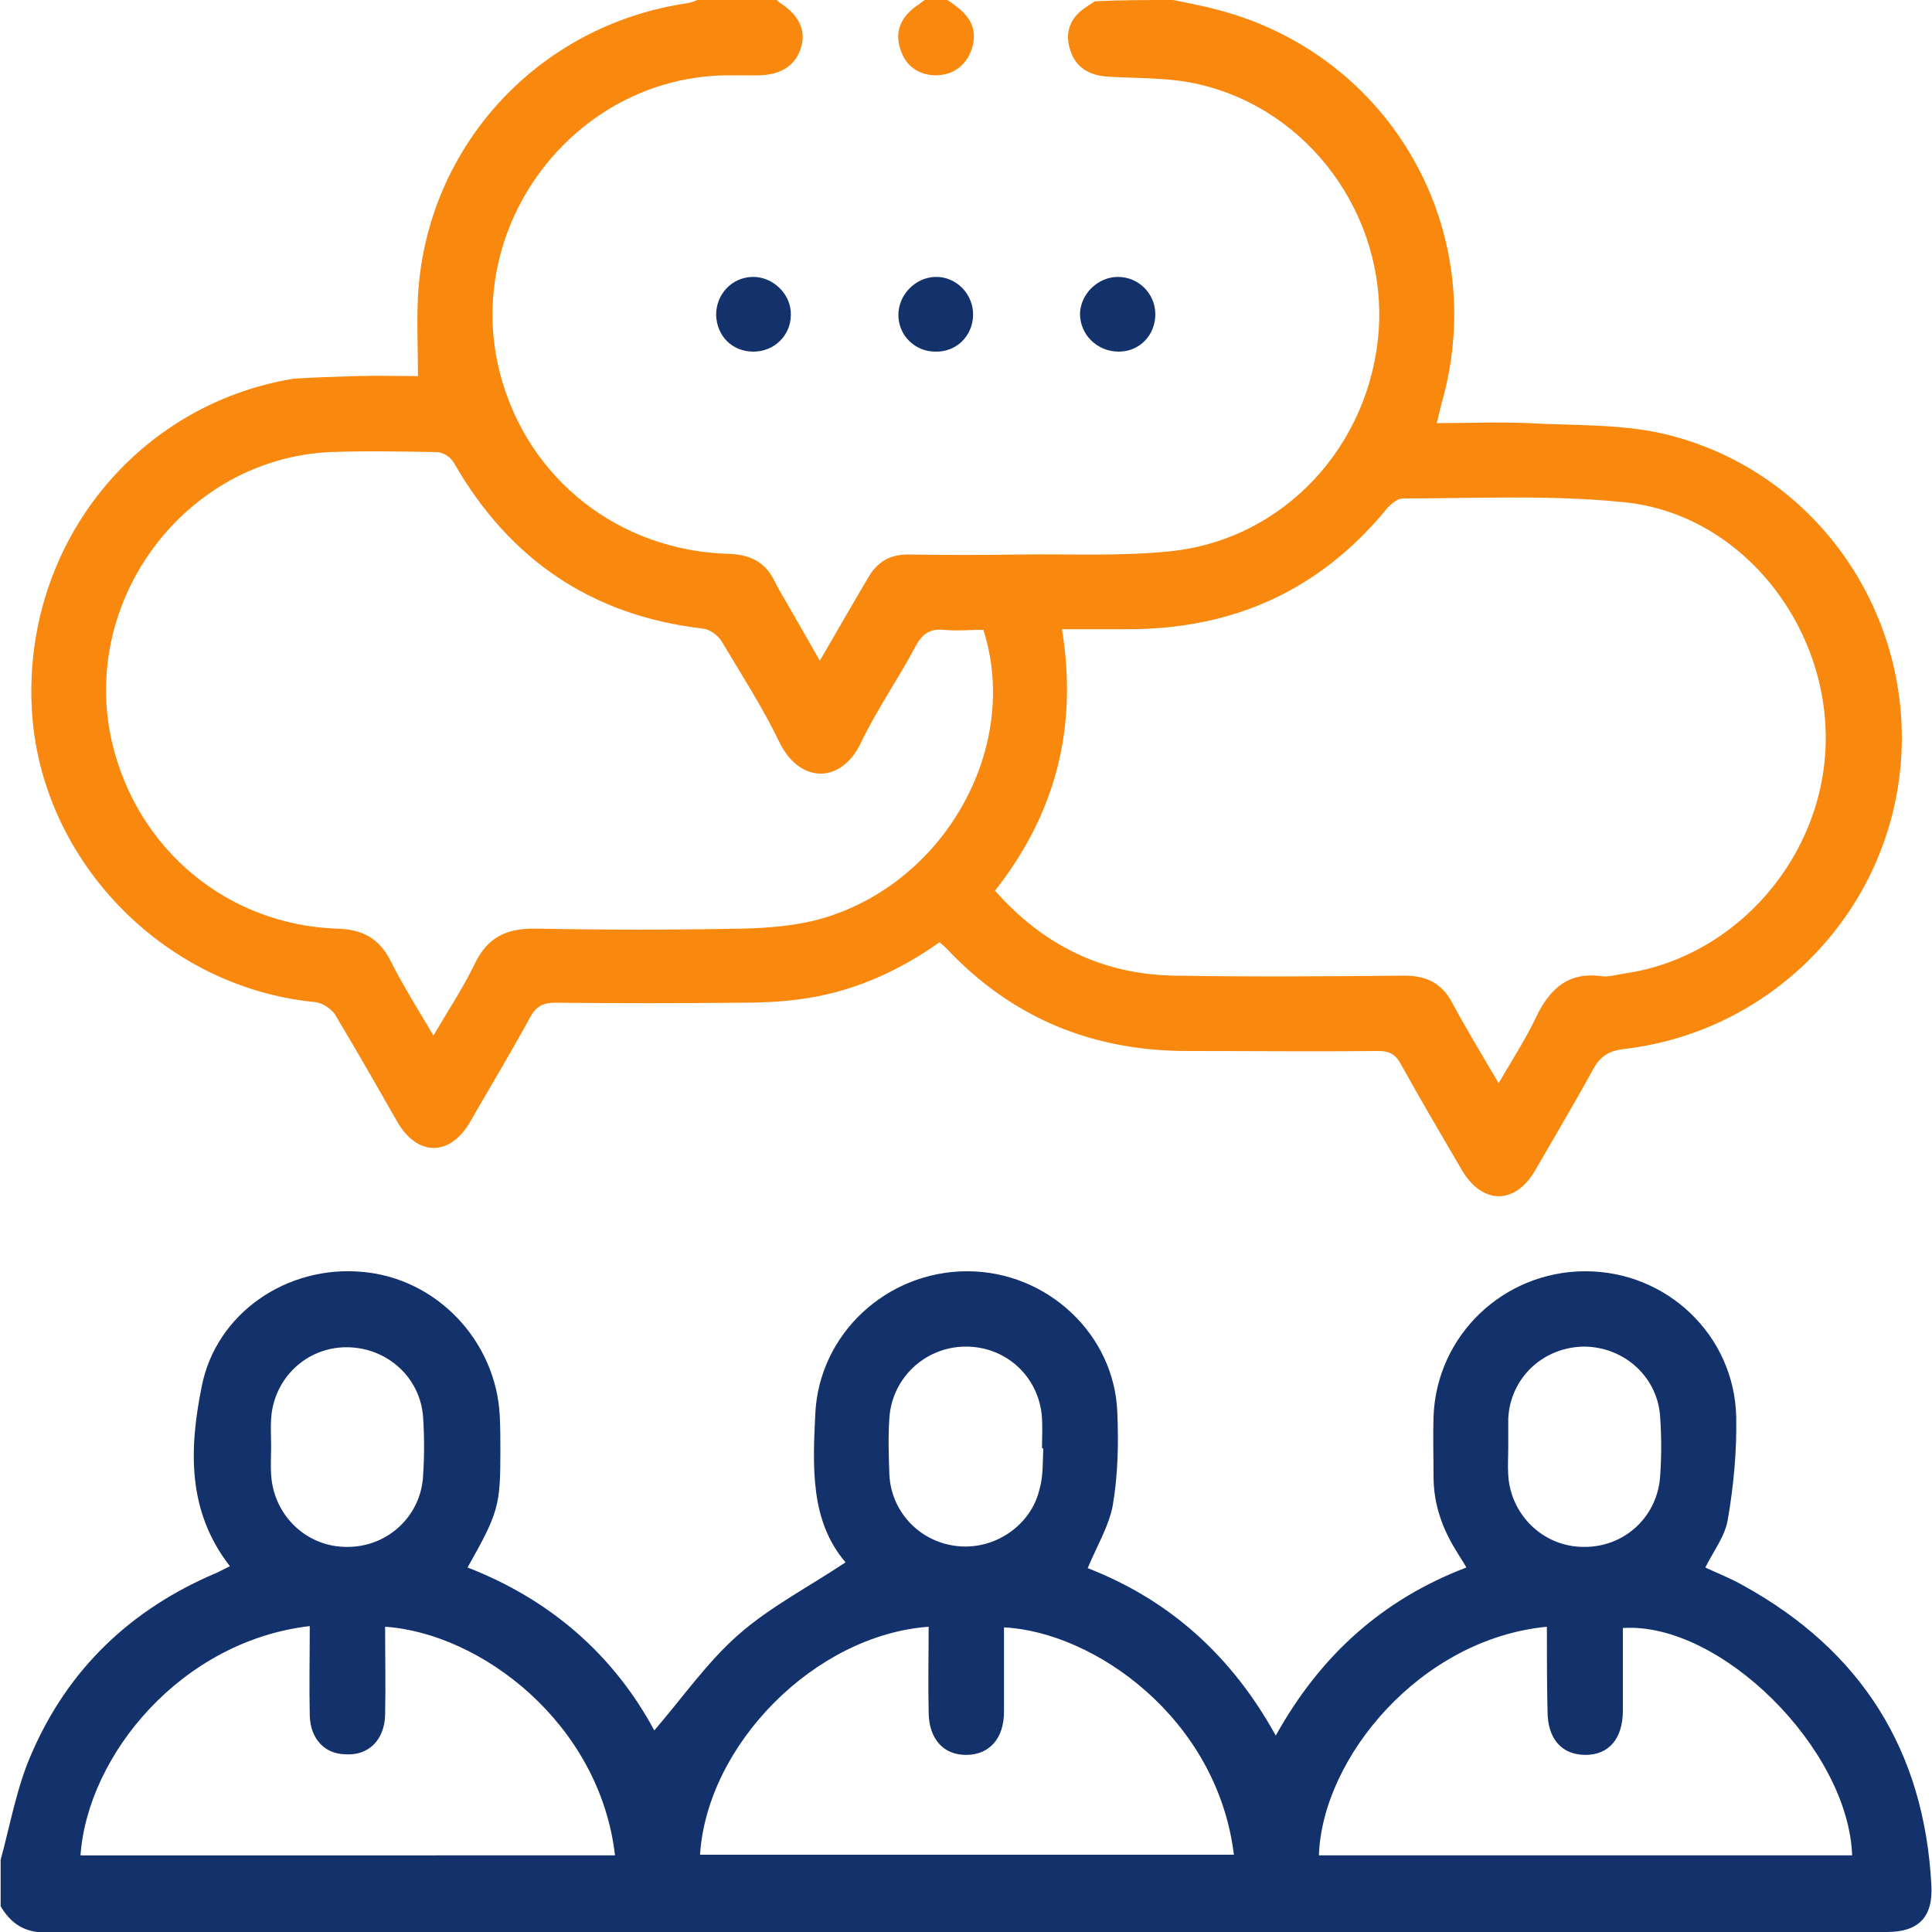 <?xml version="1.0" encoding="utf-8"?>
<!-- Generator: Adobe Illustrator 24.2.0, SVG Export Plug-In . SVG Version: 6.00 Build 0)  -->
<svg version="1.1" id="Layer_1" xmlns="http://www.w3.org/2000/svg" x="0px" y="0px"
     viewBox="0 0 30 30" style="enable-background:new 0 0 30 30;" xml:space="preserve">
<style type="text/css">
	.st0{fill:#13316B;}
	.st1{fill:#F9880F;}
</style>
<g>
	<path class="st0" d="M0.01,28.88c0.15-0.55,0.25-1.13,0.48-1.65c0.57-1.32,1.55-2.25,2.88-2.81c0.06-0.03,0.12-0.06,0.2-0.1
		c-0.67-0.86-0.63-1.83-0.44-2.78c0.22-1.15,1.33-1.9,2.5-1.79c1.15,0.1,2.07,1.07,2.13,2.23c0.01,0.19,0.01,0.37,0.01,0.56
		c0,0.84-0.03,0.95-0.51,1.8c1.29,0.5,2.27,1.36,2.9,2.53c0.44-0.51,0.82-1.06,1.31-1.49c0.49-0.43,1.09-0.74,1.66-1.12
		c-0.55-0.64-0.51-1.48-0.47-2.31c0.06-1.24,1.11-2.21,2.36-2.21c1.24,0,2.29,0.98,2.33,2.2c0.02,0.47,0.01,0.96-0.07,1.43
		c-0.06,0.33-0.25,0.64-0.39,0.98c1.26,0.49,2.23,1.35,2.92,2.6c0.69-1.24,1.65-2.11,2.96-2.61c-0.05-0.09-0.1-0.16-0.14-0.23
		c-0.23-0.36-0.37-0.75-0.37-1.18c0-0.31-0.01-0.63,0-0.94c0.05-1.26,1.09-2.25,2.36-2.25c1.26,0,2.31,0.99,2.34,2.26
		c0.01,0.53-0.04,1.07-0.13,1.59c-0.04,0.26-0.22,0.49-0.35,0.75c0.19,0.09,0.4,0.17,0.59,0.28c1.83,1.01,2.81,2.56,2.92,4.65
		c0.03,0.5-0.2,0.73-0.69,0.73c-9.53,0-19.05,0-28.58,0.01c-0.34,0-0.55-0.14-0.71-0.41C0.01,29.35,0.01,29.12,0.01,28.88z
		 M9.55,28.81c-0.24-2.06-2.09-3.45-3.57-3.55c0,0.46,0.01,0.92,0,1.37c-0.01,0.39-0.26,0.64-0.63,0.61
		C5.04,27.23,4.82,27,4.81,26.64c-0.01-0.46,0-0.92,0-1.39c-1.99,0.23-3.45,2-3.56,3.56C4.01,28.81,6.77,28.81,9.55,28.81z
		 M14.42,25.26c-1.77,0.13-3.44,1.83-3.55,3.54c2.76,0,5.53,0,8.29,0c-0.26-2.12-2.17-3.46-3.57-3.53c0,0.44,0,0.88,0,1.31
		c0,0.41-0.22,0.66-0.57,0.67c-0.37,0.01-0.6-0.25-0.6-0.67C14.41,26.14,14.42,25.7,14.42,25.26z M24.02,25.26
		c-1.97,0.19-3.49,2.04-3.54,3.55c2.76,0,5.52,0,8.28,0c-0.06-1.66-2.05-3.63-3.56-3.53c0,0.43,0,0.86,0,1.28
		c0,0.44-0.22,0.69-0.58,0.69c-0.37,0-0.59-0.25-0.59-0.68C24.02,26.13,24.02,25.7,24.02,25.26z M4.21,22.46
		c0,0.15-0.01,0.29,0,0.44c0.04,0.64,0.56,1.13,1.19,1.12c0.62,0,1.14-0.48,1.17-1.11c0.02-0.3,0.02-0.6,0-0.9
		c-0.04-0.62-0.56-1.09-1.19-1.09c-0.62,0-1.13,0.48-1.17,1.11C4.2,22.17,4.21,22.31,4.21,22.46z M16.2,22.49c-0.01,0-0.01,0-0.02,0
		c0-0.16,0.01-0.31,0-0.47c-0.04-0.64-0.56-1.12-1.2-1.11c-0.62,0.01-1.13,0.49-1.17,1.11c-0.02,0.29-0.01,0.58,0,0.88
		c0.03,0.59,0.49,1.06,1.08,1.11c0.57,0.05,1.12-0.33,1.25-0.88C16.2,22.93,16.19,22.71,16.2,22.49z M23.42,22.47
		c0,0.15-0.01,0.29,0,0.44c0.04,0.62,0.55,1.11,1.17,1.11c0.64,0.01,1.16-0.48,1.19-1.12c0.02-0.29,0.02-0.58,0-0.88
		c-0.03-0.63-0.55-1.1-1.17-1.11c-0.64,0-1.16,0.48-1.19,1.12C23.42,22.18,23.42,22.32,23.42,22.47z"/>
	<path class="st1" d="M18.22,0c0.23,0.05,0.46,0.09,0.68,0.15c2.7,0.7,4.26,3.44,3.48,6.13c-0.02,0.08-0.04,0.17-0.07,0.29
		c0.49,0,0.96-0.02,1.42,0c0.71,0.04,1.44,0.01,2.12,0.17c2.3,0.55,3.83,2.71,3.67,5.05c-0.16,2.33-1.97,4.23-4.31,4.5
		c-0.23,0.03-0.36,0.11-0.47,0.31c-0.29,0.53-0.6,1.05-0.9,1.57c-0.31,0.54-0.82,0.54-1.14,0c-0.32-0.55-0.64-1.09-0.95-1.65
		c-0.08-0.15-0.18-0.2-0.34-0.2c-0.98,0.01-1.95,0-2.93,0c-1.49,0.01-2.76-0.5-3.79-1.6c-0.03-0.03-0.06-0.05-0.1-0.09
		c-0.66,0.47-1.39,0.79-2.2,0.89c-0.3,0.04-0.6,0.05-0.9,0.05c-0.96,0.01-1.91,0.01-2.87,0c-0.19,0-0.3,0.06-0.39,0.23
		c-0.3,0.55-0.62,1.08-0.93,1.62c-0.31,0.54-0.82,0.54-1.13,0c-0.32-0.56-0.64-1.12-0.97-1.67c-0.06-0.09-0.2-0.18-0.31-0.19
		c-2.38-0.23-4.32-2.26-4.4-4.64c-0.09-2.5,1.64-4.64,4.07-5.04C4.87,5.86,5.2,5.85,5.53,5.84c0.33-0.01,0.66,0,0.96,0
		c0-0.43-0.02-0.83,0-1.24c0.13-2.33,1.87-4.21,4.18-4.55c0.06-0.01,0.11-0.03,0.16-0.05c0.41,0,0.82,0,1.23,0
		c0.02,0.02,0.04,0.04,0.06,0.05c0.28,0.18,0.4,0.42,0.32,0.68c-0.08,0.28-0.3,0.43-0.65,0.44c-0.18,0-0.35,0-0.53,0
		C8.91,1.21,7.16,3.52,7.77,5.82C8.2,7.44,9.61,8.55,11.31,8.6c0.34,0.01,0.58,0.13,0.72,0.43c0.08,0.16,0.17,0.3,0.26,0.46
		c0.14,0.24,0.28,0.49,0.44,0.77c0.27-0.47,0.51-0.88,0.75-1.29c0.14-0.24,0.33-0.36,0.62-0.36c0.59,0.01,1.17,0.01,1.76,0
		c0.77-0.01,1.55,0.03,2.31-0.05c1.77-0.18,3.12-1.65,3.24-3.45c0.11-1.76-1.07-3.4-2.79-3.8c-0.46-0.11-0.95-0.09-1.42-0.12
		c-0.3-0.02-0.51-0.15-0.59-0.44c-0.08-0.28,0.03-0.5,0.27-0.65c0.04-0.03,0.08-0.05,0.12-0.08C17.4,0,17.81,0,18.22,0z
		 M23.27,16.82c0.21-0.36,0.41-0.67,0.57-1c0.21-0.45,0.5-0.74,1.04-0.66c0.1,0.01,0.21-0.02,0.32-0.04
		c1.76-0.24,3.14-1.83,3.15-3.64c0.01-1.83-1.35-3.5-3.12-3.68c-1.14-0.12-2.3-0.06-3.45-0.06c-0.08,0-0.17,0.08-0.23,0.14
		c-1.05,1.29-2.41,1.9-4.07,1.89c-0.32,0-0.64,0-0.99,0c0.25,1.53-0.1,2.87-1.04,4.06c0.76,0.86,1.69,1.31,2.82,1.32
		c1.18,0.02,2.36,0.01,3.54,0c0.36,0,0.59,0.13,0.75,0.44C22.78,16,23.02,16.39,23.27,16.82z M15.27,9.78c-0.22,0-0.42,0.02-0.62,0
		c-0.22-0.02-0.33,0.07-0.43,0.25c-0.27,0.51-0.6,0.98-0.85,1.5c-0.3,0.64-0.95,0.65-1.27-0.01c-0.26-0.54-0.59-1.05-0.9-1.57
		c-0.06-0.09-0.18-0.18-0.29-0.19c-1.72-0.2-3-1.07-3.86-2.57C7,7.1,6.88,7.02,6.78,7.02C6.23,7.01,5.67,7,5.12,7.02
		c-2.25,0.11-3.89,2.31-3.38,4.51c0.39,1.66,1.79,2.83,3.49,2.89c0.4,0.01,0.66,0.15,0.84,0.51c0.19,0.38,0.42,0.74,0.66,1.15
		c0.23-0.39,0.46-0.74,0.64-1.11c0.2-0.42,0.5-0.56,0.96-0.55c1.06,0.02,2.13,0.02,3.19,0c0.4-0.01,0.8-0.04,1.18-0.14
		C14.64,13.76,15.86,11.63,15.27,9.78z"/>
	<path class="st1" d="M14.71,0c0.05,0.03,0.09,0.06,0.14,0.1c0.23,0.17,0.33,0.38,0.24,0.66C15,1.02,14.8,1.17,14.52,1.17
		c-0.27-0.01-0.46-0.15-0.54-0.41c-0.09-0.27,0.01-0.49,0.24-0.66c0.05-0.03,0.09-0.07,0.14-0.1C14.47,0,14.59,0,14.71,0z"/>
	<path class="st0" d="M13.95,4.89c0-0.31,0.26-0.58,0.57-0.59c0.33-0.01,0.6,0.27,0.59,0.6c-0.01,0.32-0.26,0.57-0.59,0.56
		C14.21,5.46,13.95,5.21,13.95,4.89z"/>
	<path class="st0" d="M11.7,5.46c-0.33,0-0.57-0.24-0.58-0.57c0-0.32,0.24-0.58,0.56-0.59c0.32-0.01,0.61,0.27,0.6,0.59
		C12.28,5.21,12.02,5.46,11.7,5.46z"/>
	<path class="st0" d="M17.94,4.88c0,0.32-0.24,0.58-0.57,0.58c-0.33,0-0.6-0.26-0.6-0.59c0.01-0.31,0.28-0.57,0.59-0.57
		C17.68,4.3,17.94,4.56,17.94,4.88z"/>
</g>
</svg>

